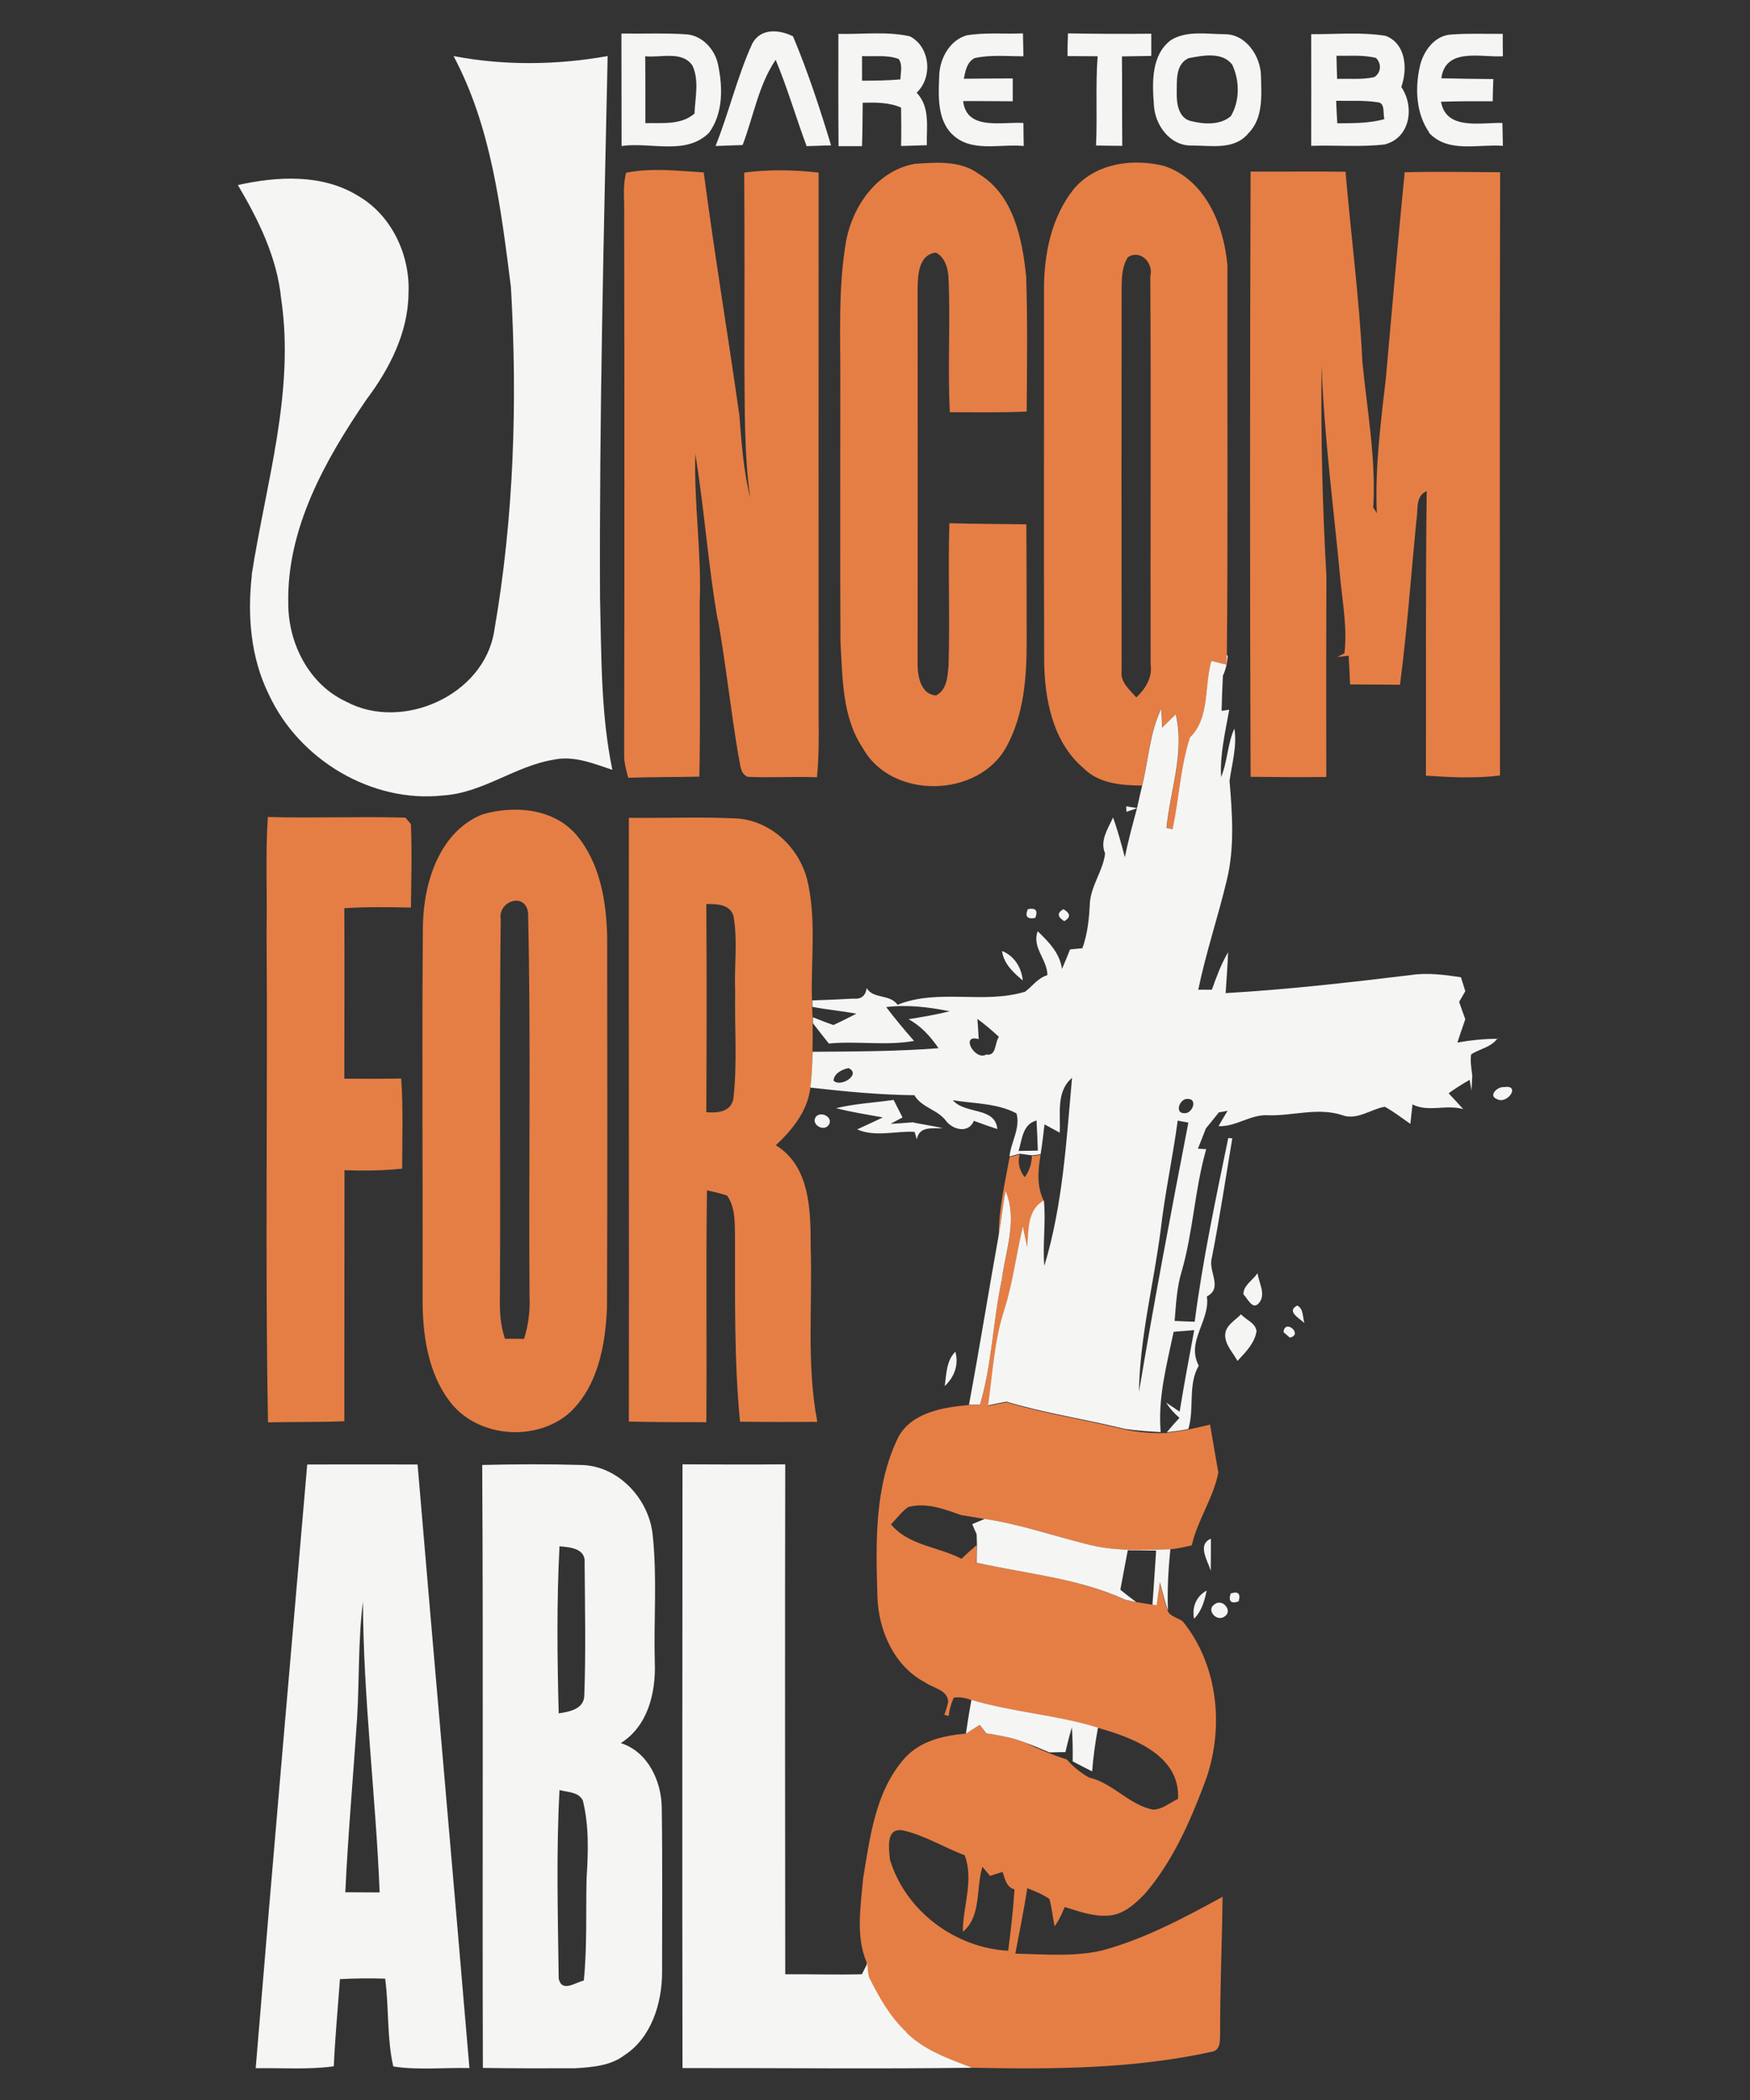 <?xml version="1.0" encoding="UTF-8"?>
<svg id="Layer_1" xmlns="http://www.w3.org/2000/svg" version="1.1" viewBox="0 0 1080 1296">
  <rect x="0" y="0" width="1080" height="1296" fill="#333333" stroke="none"/>
  <!-- Generator: Adobe Illustrator 29.7.1, SVG Export Plug-In . SVG Version: 2.1.1 Build 8)  -->
  <path id="Jncom_For" d="M564.4,101.1c13.3-.8,28.2-2.3,39.6,6.2,21.6,13,26.9,40.2,29.3,63.4.9,27.8.5,55.5.3,83.3-15.8.7-31.6.4-47.4.4-1.5-28,.5-56.1-.9-84.1-.5-5.6-2.4-11.6-7.7-14.4-10.5,1.2-11.1,13.2-11.3,21.5,0,77.6.1,155.3,0,232.9,0,7.4,2.2,18.3,11.3,18.9,7-3.5,7.2-12,7.8-18.8.9-29.2-.4-58.3.5-87.5,15.8.5,31.7.4,47.5.7.2,24.3.1,48.5.2,72.7,0,21.9-1.7,44.8-12.4,64.4-17.2,31.9-71,33-88.7,1-12.9-19.2-12.4-43.1-13.8-65.2-.3-53.6-.1-107.3-.1-160.9.1-29-1.4-58.3,3.6-87,4.1-21.7,19.2-43.1,41.9-47.4ZM716.6,437.5c-7.2,14.8-7.9,31.5-11.8,47.3-12.9-.1-26.8-1.2-36.3-10.9-19.1-16.3-24-43.2-24.1-67-.3-75.4,0-150.8-.1-226.2-.3-22.7,4.2-47,19.1-64.9,13.7-15.3,35.9-18.1,55-13.4,25.6,8.5,37,36.7,39.1,61.5-.2,82.1.4,164.2-.4,246.4-3.1-.8-6.3-1.5-9.4-2.3-4.5,15.6-.8,35.1-13.2,47.2-6,18.4-6.7,37.9-10.8,56.7-.9-.2-2.7-.6-3.7-.8,2.3-23.3,11.3-46.6,5.7-70.1-2.1,2.1-6.3,6.1-8.4,8.2-.1-2.9-.4-8.8-.5-11.7ZM710.1,410c-.2-79.8.3-159.6-.2-239.4,2.2-8.1-5.9-16.9-13.8-11.9-3.6,5.5-3.8,12.3-3.9,18.6-.1,78.8-.1,157.7,0,236.5-1,7.2,4.9,11.8,9.1,16.6,5.7-5.4,10-12.3,8.8-20.5ZM443.1,382.5c4.9,27.9,7.9,56,12.6,83.9,1.3,4.4.6,10.9,5.7,13,14.3.7,28.6-.3,42.8.3,1.1-11.7,1.2-23.5,1-35.3,0-112.6-.1-225.3,0-337.9-15.3-1.7-30.7-2-45.9,0,.2,39.6.2,79.2.1,118.8.3,27.4-.2,54.9,3.6,82.1-4.1-16.7-5.4-33.9-6.7-51.1-7.1-50-15.4-99.8-22-149.9-15.9-.9-32.1-3-47.9.2-2.3,8.6-.9,17.7-1.2,26.5.2,110.7.2,221.4,0,332-.2,5.1,1.2,10,2.5,14.9,14.6-.5,29.3-.4,43.9-.7.7-35.6.2-71.2.2-106.9,1.3-30.8-3.6-61.4-2.7-92.2,5.6,34,7.9,68.4,13.8,102.3ZM771.9,479.4c15.5.2,31,.3,46.6.1,0-41.3-.1-82.6.1-123.9-2.5-43.3-3.5-86.8-3-130.2,1.6,44.6,7.6,88.9,11.7,133.3,1.5,14.7,4.2,29.7,2.4,44.5l-4.5,2.3c1.8-.2,5.3-.7,7.1-.9.3,5.9.7,11.9.9,17.8,10.3,0,20.5.1,30.8.2,4.4-33.7,6.8-67.5,10.1-101.3,1.3-6.2-1-15.1,6.4-18.2-.8,58.5-.3,117.1-.5,175.6,15.2,1,30.5,1.8,45.7-.1-.1-124.1-.2-248.2.1-372.3-19.6-.1-39.3-.5-58.9,0-4.2,42.3-7.8,84.6-11.6,126.9-3.2,27.8-6.8,55.5-5.6,83.5-.7-1.2-1.4-2.3-2.2-3.4,1.8-30-3.8-60-6.7-89.9-1.9-39.2-7.1-78.3-10.4-117.4-19.5-.3-39,0-58.6-.1-.4,124.5-.5,249,0,373.5ZM260.8,800c.2-76.4-.5-152.8.2-229.2.5-26.3,10.3-57.6,36.7-68.2,19.7-5.8,44.3-3.7,58.2,12.9,14.4,17.2,18.3,40.7,18.8,62.4.1,76.4.2,152.8-.1,229.2-1,23-5.5,48.2-23,64.7-20.3,17.9-55.3,15.6-72.7-5.2-15.1-18.6-18.3-43.6-18.1-66.7ZM311.7,826.2c3.9,0,7.8,0,11.7.1,2.7-8.5,3.8-17.3,3.4-26.2-.6-78.9.9-158-.9-236.9-1.8-12.9-18.6-7-16.9,3.9-.9,77.7,0,155.6-.5,233.3-.2,8.7.3,17.5,3.1,25.7ZM253.6,560.1c.2-17.1.7-34.3,0-51.5-.9-1-2.5-3-3.4-4-28.3-.8-56.6.4-84.9-.4-1.6,23.3-.3,46.7-.8,70.1.8,101.1-1,202.4.9,303.5,15.7-.4,31.4,0,47.1-.7.1-51.6,0-103.2.1-154.9,11.8.4,23.7.3,35.6-1,0-18.5.7-37.1-.6-55.6-11.7.2-23.4.2-35.1.1,0-35,.2-70.1,0-105.2,13.7-.9,27.3-.7,41-.4ZM501.5,649.2c-.2,7.4-.5,14.7-1.4,22.1-1.7,14.4-11.1,25.9-21.3,35.5,21.3,13,21.5,40.6,21.5,62.7,1.2,36-2.7,72.4,4.1,108-15.9.1-31.8.1-47.7-.1-3.7-38.2-3-76.6-3.1-114.9-.2-8.4.2-17.5-4.9-24.7-4.1-1.3-8.2-2.3-12.4-3.2-.7,47.7,0,95.4-.4,143.1-15.9,0-31.9,0-47.8-.4.2-124.2-.2-248.4,0-372.6,22.1.3,44.3-.7,66.5.4,20.8,1.3,38.1,17.5,43.4,37.2,6.1,24.6,2.3,50.2,3.1,75.3,0,1,0,3,.1,4,0,1.6.2,4.9.3,6.5v3.7c.1,5.9,0,11.7-.1,17.6ZM452.7,565.4c-2.2-7.5-10.4-7.5-16.8-7.5.3,42.8.2,85.6,0,128.5,6.8.5,15.1,0,16.7-8.3,2.5-21.9.7-44,1.1-66-.7-15.5,1.7-31.2-1-46.6ZM720.3,884.2c4.4-.5,8.9-1.1,13.3-2,4.4-.9,8.8-2,13.2-3,1.6,9.9,3.4,19.7,5.1,29.6-3.1,15.8-12.9,29.3-16.4,44.9-4.4,1-8.8,2.1-13.3,2.4-17.5.5-35.3,1.4-52.3-3.3-20.7-5.3-41.1-12.4-62.4-15.4-4.8-.8-9.6-1.6-14.5-2.4-10.3-3.7-21.6-8-32.6-4.9-4,3-7.1,7-10.5,10.7,10.9,13.1,29.2,13.7,43.5,21.2,3-2.9,6.1-5.7,9.3-8.4,0,2.7-.1,8.1-.2,10.8,30.7,6.8,62.9,9.6,91.8,22.9,1.7.3,5.1,1,6.7,1.4,2.5.4,7.5,1.2,10,1.6.7.1,2,.3,2.6.4.7-4.8,1.3-9.5,2-14.2,1.6,5.9,3.1,11.8,5,17.6,1.6,3.6,6.4,4.3,9.4,6.6,22.5,27.8,25.8,68,13,100.8-9,23.8-19.6,47.6-36.3,67.1-6.1,6.3-13.4,13.1-22.7,13.6-9.3.7-18.2-2.6-26.9-5.3-1.8,4.1-3.5,8.3-6.3,11.9-1.1-5.6-1.6-11.4-3.2-16.9-4.2-2.9-9-4.8-13.6-6.6-2.1,13.6-4.9,27-7.4,40.4,17.9.3,36,2.1,53.6-2,26.3-7.1,50.5-20.1,74.3-33.1-.3,28.3-1.6,56.5-1.5,84.8-.2,3.8.4,8.9-4.1,10.6-48.8,10.9-99.3,11.1-149.1,10.1-14.4-5.5-29.8-10.8-40.9-22-10.1-9.5-17-21.8-23.1-34.1-.4-2.7-.7-5.4-1-8.1v-.9c-6.8-16.3-3.6-34.3-2.2-51.2,4.3-25.8,7.5-54,25.5-74.5,9.6-10.9,24.1-14.2,37.9-15.4,2.9-1.7,5.7-3.5,8.5-5.4,1.4,1.7,2.7,3.5,4.1,5.2,8,1.3,16,2.6,23.6,5.6,8.5,4,17.1,7.7,26.1,10.5,4,4.4,8.5,8.3,13.8,11.2,14.7,3.3,24.5,16.8,39.4,19.8,5.8,0,10.4-4.3,15.5-6.6,1.6-27-28.2-37.9-49.5-43.9-25.5-7.9-52.5-9.5-78.1-17.1-3.6-1.5-7.3-2-10.8-1.5-1.6,3.6-2.7,7.3-3.1,11.3-.7-.2-2-.5-2.7-.7,1-2.7,1.8-5.4,2.4-8.2-.6-7.3-9-8.1-13.9-11.6-19.4-10-29.1-32-29.8-53-1-33.1-2-68.1,12.9-98.6,8.3-15.3,27.8-18.4,43.5-19.8h6.9c7.4-25,7.8-51.4,13.4-76.8,2.3-18.2,9.9-37.2,2.4-55.1-1.8,8.9-2.6,18-4.2,27,0-16.2,3.8-32.2,6.7-48.1,1.6-.4,4.8-1.3,6.3-1.7-1.7,4.9-.1,10.2,3,14.1,2.9-3.9,4.3-8.3,4.4-13.1,1.3-.1,4-.5,5.4-.7-1.7,9.6-2.5,19.6,2.1,28.6-10.4,5.7-9.4,18.6-10.3,28.7-.7-3.2-1.9-9.5-2.6-12.7-4.1,16.8-6.1,34.2-11.3,50.8-6.4,19.3-7.4,39.7-10.2,59.6,3.7-.8,7.5-1.6,11.3-2.3,23.9,7.2,48.7,10.8,72.9,16.8,8.6,1.8,17.3,2.5,26.1,2.2ZM626.1,1166c-5.2-1.3-5.8-6.6-7.4-10.8-2.6.8-5.2,1.7-7.7,2.5-1.2-1.4-3.5-4.2-4.7-5.6-4.1,13-.5,30.7-12.1,40.1,0-15.8,6.9-31.6,1.2-47.2-12.7-4.8-24.5-12.2-37.8-15.3-11.1-2.3-9,10.9-8.4,17.9,9.6,31.7,40.1,54.5,73,56.3,1.6-12.6,3.1-25.2,3.9-37.9Z" fill="#e57e45"/>
  <path id="Dare_to_Be" d="M437.6,81.9c8.7-11.9,8.5-27.9,5.6-41.7-1.7-9.3-9.5-18.2-19.4-19-13.4-.9-26.9-.3-40.3-.5.1,23.1,0,46.2.1,69.4,17.8-2.6,39.7,6,53.9-8.1ZM427.4,40.6c4.2,9.2,1.6,19.8,1.2,29.5-8.5,7.3-19.9,5.6-30.3,5.9,0-13.8,0-27.5-.1-41.3,9.6,1.1,22.9-3.7,29.3,6ZM441.6,90.1c8.3-20.8,13.4-42.9,22.7-63.3,5.3-9.6,16.5-8.6,25.1-4.4,9.2,21.9,16.6,44.6,23.5,67.3-3.8.1-11.4.4-15.1.5-6.6-17.7-11.8-35.8-19.1-53.3-10.6,15.6-13.7,35.1-20.4,52.6-5.6.2-11.1.4-16.7.6ZM532,90.1c.3-8.9.3-17.8.4-26.7,8-.2,16.2-.3,23.7,3,.1,7.9.2,15.8,0,23.7,5.3-.2,10.6-.3,15.9-.5-.3-11.1,2.2-23.5-6.3-32.4,10.1-9.5,8.4-28.3-4.2-34.8-14.4-3.2-29.4-1.1-44.1-1.5,0,23.1-.1,46.2.1,69.3,3.6,0,10.7,0,14.3,0ZM532.1,34.6c7.5.4,15.4-.9,22.5,1.8,2.7,3.7,1.1,8.4,1.1,12.6-7.9.7-15.8.8-23.7.8v-15.1ZM587.3,82.6c-8.8-9.2-8.2-23.1-7.7-34.9,0-10.8,6-22.7,17-25.9,11.5-1.9,23.2-.7,34.7-1.2.1,4.7.2,9.4.3,14.1-10.1.1-20.3-1.1-30.2,1.2-4.8,2.6-5.6,7.9-6.6,12.7,10.1-.1,20.2-.2,30.2-.2,0,3.5,0,10.5,0,14.1-10.2,0-20.4-.2-30.6-.1,2.1,18.5,24.3,12.6,37.2,13.5,0,4.7.1,9.5.2,14.2-14.7-1.5-32.7,4.4-44.4-7.5ZM677.5,34.7c-6.3,0-12.5-.1-18.7-.1,0-4.7.1-9.3.3-14,17.1.3,34.2.4,51.4.2,0,4.6,0,9.1,0,13.7-6.1.1-12.1.2-18.1.3.2,18.4,0,36.8.2,55.2-5.4,0-10.8-.1-16.2-.2.9-18.3-.4-36.7,1-55.1ZM882,81.7c-8.1-11.6-8.8-27.1-5.8-40.5,2-9.5,9.2-19.5,19.6-19.9,10.5-.8,21-.3,31.6-.4,0,4.6,0,9.2.1,13.8-13.3.9-35.4-5.7-38,13.6,10.7.3,21.4.4,32.1.5-.2,4.6-.3,9.1-.4,13.7-10.6,0-21.2-.1-31.9.3,3.3,18,24.7,12.6,37.9,13.1.1,4.7.2,9.4.3,14.1-15.2-1.2-33.9,4.7-45.6-8.1ZM735.6,89.8c11.7,0,26.2,2.9,34.7-7.4,9.4-9.3,8.2-23.5,7.9-35.5-.2-12.2-9.2-25.9-22.5-25.8-10.9,0-23.2-2.4-33,3.6-12.3,9.2-11.6,26.1-10.6,39.8.5,12.5,9.9,25.7,23.5,25.3ZM733.6,35.9c8.6-1.7,20.9-4.1,26.9,4.1,4.6,9.8,4.7,22.3-.9,31.7-6.6,5.7-16.7,5-24.7,3-7.5-1.8-8.8-10.7-8.7-17.1.2-7.6-1-17.8,7.3-21.7ZM855,89c15.5-4.2,18-23.4,9.8-35.3,4-11.2,2.9-26.8-9.7-31.6-15.2-2.4-30.6-.9-45.9-1,0,23,.1,45.9,0,68.9,15.2-.5,30.6.9,45.8-.9ZM849.2,35.8c3.6,3.5,3.1,9.2-1.1,11.8-7.5,1.7-15.3.8-22.9,1.1-.2-4.8-.3-9.5-.4-14.3,8.1.2,16.5-.7,24.5,1.4ZM850.2,63.1c4.9.4,3.1,7.1,4.2,10.4-9.5,2.7-19.4,2.5-29.1,2.6-.3-4.6-.5-9.2-.7-13.9,8.5.2,17.1-.4,25.5.9ZM155.3,355c8.7-56.5,26.8-113.1,18.2-170.7-2.5-25.3-13.9-48.5-26.7-70.1,24.3-5.4,51.8-7,73.9,6.5,20.9,11.9,32.5,36.6,31.4,60.3-.2,24.2-11.7,46.6-25.9,65.5-25.4,37.2-49.3,79.5-48.3,126,0,24.6,12.8,49.9,35.7,60.5,34.6,18.6,85.2-3.9,91.4-43.6,12.2-70,14.4-141.6,10.3-212.4-6.2-48.5-12.1-98.7-35.4-142.4,31.3,6,63.8,5.6,95.1,0-2.4,111.5-5.2,223-4.7,334.5.9,35.4.4,71.2,7.6,106-11.5-3.8-23.6-8.9-36-6.3-23.8,3.8-43.8,20.5-68.3,22.1-44.3,4.9-89.1-22.1-107.7-62.3-11.2-22.7-13.3-48.6-10.5-73.5ZM511.4,694.3c-3.2,4.5-11.3-.6-7.8-5.2,3.2-3.6,11,.6,7.8,5.2ZM189.6,903.8c-10.7,124.2-21.6,248.4-31.8,372.6,16.1-.3,32.2,1,48.2-1.2.8-18,2.5-35.9,3.8-53.8,9.3-.5,18.6-.6,27.9-.3,2.4,18,1,36.6,5,54.2,15.5,2.4,31.4.6,47,1-10.5-124.2-21.5-248.3-32-372.5-22.7-.1-45.4,0-68.1,0ZM213.1,1167.8c1.7-35.9,4.9-71.8,7.3-107.7,1.4-23.9.6-47.9,3.6-71.7.2,60,7.9,119.6,10.3,179.5-7.1,0-14.2-.1-21.2-.1ZM559.1,1254.1c11.1,11.2,26.5,16.5,40.9,22-59.6.8-119.2.1-178.8.2-.2-124.2-.1-248.4,0-372.6,21.1.1,42.2.2,63.4,0-.2,104.9-.1,209.8,0,314.7,15.8-.1,31.5.4,47.3,0,.8-1.6,2.5-4.9,3.3-6.5.2,2.7.5,5.4,1,8.1,6.1,12.3,13,24.6,23.1,34.1ZM383.2,1075.7c16.7-10.6,21.6-31.1,20.9-49.7-.7-26.2,1.5-52.7-1.3-78.8-2.3-22.2-21.2-42.7-44.2-43.1-20.3-.6-40.7-.5-61,0,.7,124,0,248,.4,372.1,19.1.3,38.2.3,57.3.2,10.3-.7,21.5-1.5,30-8,16.7-10.8,23.2-32,23.3-51,0-33.8.3-67.6-.2-101.5-.1-16.6-8.5-34.9-25.4-40.2ZM345.3,954.3c6.5.5,16.3,1.3,15.5,10.3.2,27.2.8,54.6-.2,81.9-.3,8.3-9.2,9.9-15.8,10.9-.9-34.4-1.3-68.8.5-103.1ZM362,1159.3c-.5,21,.4,42.1-1.7,63-5.3,1.1-13.4,7.6-15.5-1.1-.5-38.8-1.6-77.7.5-116.5,5.1,1.5,11.7,1,14.4,6.5,3.9,15.6,3.3,32,2.3,48ZM634.3,561.1c4.9-1,6.4.8,4.6,5.4-4.9.9-6.5-.9-4.6-5.4ZM764.4,988.3c-4.8,1.6-6.4-.1-4.9-4.9,4.7-1.5,6.3.1,4.9,4.9ZM924.4,641.1c-8.4-.1-16.7.9-25,2.3,1.6-4.8,3.2-9.6,4.9-14.4-1-2.7-2.9-8-3.8-10.7.9-1.6,2.8-4.9,3.8-6.6-.9-2.9-1.8-5.7-2.7-8.6-10.1-1.5-20.4-2.9-30.6-1.4-38.1,4.6-76.3,9-114.6,11.2.5-8.4,1.2-16.8,1.5-25.2-4.3,7.3-7.2,15.2-10,23.1-2.1,0-6.3,0-8.4,0,4.7-22.8,12.2-44.9,17.6-67.6,4.9-20.1,3.4-40.9,1.7-61.3,1.5-10.7,4.7-21.4,3-32.3-4.3,9.5-4.2,20.3-8.2,29.9-.8-14,2.6-27.8,5-41.5l-4.7.7c.2-7.3.4-14.5.8-21.7,1.9-4,2.7-8.2,3-12.4-.2,0-.5-.2-.7-.3,0,2,0,3.9,0,5.9-3.1-.8-6.3-1.5-9.4-2.3-4.5,15.6-.8,35.1-13.2,47.2-6,18.4-6.7,37.9-10.8,56.7-.9-.2-2.7-.6-3.7-.8,2.3-23.3,11.3-46.6,5.7-70.1-2.1,2.1-6.3,6.1-8.4,8.2-.1-2.9-.4-8.8-.5-11.7-7.2,14.8-7.9,31.5-11.8,47.3-1.1,4.7-2.2,9.3-3.2,14-1.7-.3-5.1-.8-6.7-1.1,0,.9.2,2.6.2,3.4l6.5-2.2c-2.7,10-5.5,20.1-7.5,30.3-2.2-8.3-4.4-16.6-7.3-24.6-3.1,7-8.3,14.2-4.9,22.2-1.2,10.5-8.6,19.7-9.4,30.5-.4,9.5-1.4,19-4.6,28-1.9.2-5.6.5-7.6.7-1.6,4-3.3,8.1-5,12.1-1.4-9.9-8.2-16.7-15-23.3-3.7,10.1,5.9,17.3,6,27.1-5.8,1.7-9.2,6.7-13.7,10.2-25.9,7.9-53.3-2.1-78.8,8.1-4.7-6.8-15.1-3.4-19-10.3-.8,4.9-3.5,7-8.4,6.5-8.4.5-16.8.8-25.2,1.1,0,1,0,3,.1,4,9,1.7,18.1,2.5,27.1,4.2-4.7,2.4-9.4,4.8-14.2,7-4.2-1.5-8.5-3.1-12.6-4.8v3.7c3.2,4.2,6.5,8.3,9.8,12.5,17.5-1.7,35.1,1.5,52.6-1.6-6-6.8-11.8-13.8-17.2-20.9,13.1-1.6,26.3,0,39.2,2.6-8.4,2.1-16.9,3.5-25.4,4.9,7.7,4.2,13.6,10.7,18.5,17.9-25.8,2-51.8,2-77.7,2.2-.2,7.4-.5,14.7-1.4,22.1,21.4,2.4,42.7,4.5,64.2,4.7,4.5,7.7,14.3,8.8,19.5,15.8,4.2,5.6,14,8,17.2,0,4.8,1.8,9.6,3.5,14.5,5.1-1.3-13.9-19.7-8.9-27.5-17.8,13.1,2.1,27.4,1.8,39.3,8.1,2.6,9-3.4,17.7-4.3,26.6,1.6-.4,4.8-1.3,6.3-1.7,1.9.2,5.6.8,7.5,1,1.3-.1,4-.5,5.4-.7,1-6.1,1.7-12.3,2.4-18.4,2.4,1.3,7,3.8,9.4,5.1.6-11.6-2.4-25.3,7.6-33.8-3.5,38.8-5.7,78.5-17.1,116-1.2-13.4,1.1-26.9-.3-40.3-10.4,5.7-9.4,18.6-10.3,28.7-.7-3.2-1.9-9.5-2.6-12.7-4.1,16.8-6.1,34.2-11.3,50.8-6.4,19.3-7.4,39.7-10.2,59.6,3.7-.8,7.5-1.6,11.3-2.3,23.9,7.2,48.7,10.8,72.9,16.8,7.4,1.1,14.8,1.6,22.3,2-1.8-21.2,3.7-41.4,8-61.9,4.2-.3,8.5-.7,12.7-1-3.1,16.7-6.3,33.5-9,50.3-2.1-1.4-6.3-4.2-8.3-5.6,2.2,3.6,5,6.7,8.2,9.4-2.7,2.9-5.3,5.9-7.8,8.9,4.4-.5,8.9-1.1,13.3-2,3.8-12.8-.4-27.5,6.4-39.1-8-15,7.2-27.7,5-42.7,10.3-5.4.5-15.6,3.1-24,4.8-24.4,8.5-49.1,12.6-73.6-.6,0-1.9-.2-2.5-.2-7.7,37.6-15.8,75.3-20.7,113.4-3.1-.1-9.3-.3-12.4-.5.9-10.3,1.3-20.7,4.4-30.7,7.1-24.7,8-50.6,15.1-75.3l-5.1-.3c1.6-4.2,3.3-8.3,4.9-12.5,2.7-3.3,5.4-6.6,8-9.9,1.3-.2,4.1-.7,5.4-1-1.9,3.1-3.8,6.3-5.6,9.5,11,.5,20.1-7.7,31.3-6.7,14.9.3,30-4.9,44.7-.2,9.3,3.6,17.7-3.5,26.6-5.1,5.6,3.1,10.6,7,15.8,10.6.3-3,1-9,1.3-12,10.1,5,20.8-.2,31.3,2.9-2.2-2.5-6.7-7.4-9-9.8,4.1-3,8.5-5.7,13-8.3.3,1.7.8,5,1.1,6.7.1-2.3.4-6.9.5-9.3-.5-4.3-1.4-8.7-.7-13.1,5.4-3.5,12.6-4.4,16.4-10.1ZM514.5,667c-.2-4.3,5.5-7.3,9.2-7.8,8,3.7-4.7,12.1-9.2,7.8ZM608.8,650.7c-7,4.5-16.6-12.8-4.8-9.4-.2-3.1-.5-9.4-.8-12.5,4.6,3.4,9.1,7.2,13.3,11.1-2.7,3.4-1.4,12.1-7.8,10.9ZM628.6,710.3c2.2-7,2.4-16.5,11.1-18.8.3,6.2.6,12.4.8,18.6-2.9,0-8.9.2-11.9.2ZM702.9,859c.5-33.7,9.1-66.6,13.4-99.9,2.6-22.7,7.5-45,10.5-67.5,1.6.3,5,.9,6.6,1.2-10.7,55.3-21.2,110.7-30.5,166.2ZM731.2,687c-6.7.4-3.2-9.2,1.7-8.8,6.5-.2,3,9-1.7,8.8ZM656.3,561.1c4.4,2.6,4.6,5,.5,7.4-4.3-2.7-4.5-5.2-.5-7.4ZM618.4,586.9c7.6,3,12,10.2,12.8,18.2-5.8-4.9-11.7-10.2-12.8-18.2ZM923.8,678.3c-5.7-2.3.7-7.9,4.4-7.4,10.6-1.7,2.1,11-4.4,7.4ZM563.9,692.8c6,1.2,12,2.1,18,3.4-6.6.5-14.6-1.5-16.1,7-.3-1.2-1-3.5-1.4-4.7-11.8-.6-24.2,3.4-35.4-1.5,5.2-2.5,10.6-4.8,15.8-7.4-9.6-1.8-19.3-3.2-28.8-5.7,11.7-2.8,23.7-3.4,35.5-5.1,1.8,3.6,3.6,7.2,5.5,10.8-1.8,1-5.5,3-7.4,4,4.7-.3,9.4-.6,14.2-1ZM604.9,866.9h-6.9c6.5-34.9,12.1-70,18.4-104.9,1.6-9,2.4-18.1,4.2-27,7.5,17.9-.1,36.9-2.4,55.1-5.5,25.4-6,51.8-13.4,76.8ZM776.1,785.7c.7,6,5.4,13,.9,18.4-3.9,4.8-7-2.7-9.6-5.3-.3-5.4,6-8.9,8.7-13.1ZM805,816.5c-2.8-2.8-11.5-7.2-4.4-10.8,4,2.1,3.2,7.1,4.4,10.8ZM775.5,821.2c-1,7.6-6.8,13.3-11.8,18.7-2.7-5.1-7.4-9.6-7.6-15.7,0-6.2,6.1-9.2,9.8-13.1,2.9,3.4,8.7,5.2,9.5,10.1ZM796,825.5c-1-.9-2.9-2.5-3.9-3.4.9-8.6,12.4,1.6,3.9,3.4ZM589.6,834.2c2.2,8-.6,15.7-6.6,21.2,1.1-7.3,1-15.7,6.6-21.2ZM722.3,956c-1.3,12.7-2,25.4-1.5,38.1-1.9-5.8-3.4-11.7-5-17.6-.7,4.7-1.4,9.4-2,14.2-.7-.1-2-.3-2.6-.4.9-11.1,1.5-22.2,2.3-33.4-5.8,0-11.6-.1-17.5-.2-1.6,8.1-3,16.3-4.6,24.4,3.2,2.6,6.4,5.1,9.8,7.6-1.7-.4-5.1-1.1-6.7-1.4-28.8-13.3-61-16-91.8-22.9,0-2.7.2-8.1.2-10.8,0-1.7-.1-5.1-.2-6.8-.7-1.6-2.1-4.7-2.7-6.2,1.9-.8,5.7-2.4,7.7-3.2,21.3,3.1,41.6,10.2,62.4,15.4,17,4.7,34.9,3.8,52.3,3.3ZM747.3,949.6c0,6.6,0,13.2-.1,19.8-1.9-6.3-8.5-16.2.1-19.8ZM744.7,981.6c-1.3,6.3-3.1,12.7-7.8,17.4-1.4-7.2,1.4-13.9,7.8-17.4ZM755.6,997.7c-4.8,3.4-11.6-4.3-5.9-7.7,4.8-3.7,11.5,4.3,5.9,7.7ZM599.5,1049.1c25.6,7.6,52.6,9.2,78.1,17.1-1.6,8.9-2.9,17.9-3.6,27-4-2-8.1-4.1-12-6.2.1-7,0-14-.5-21-1.5,5-2.8,10.1-4,15.3-3.3,0-6.5.1-9.8.2-5.1-2.2-10.2-4.3-15.4-6.2-7.6-3-15.6-4.3-23.6-5.6-1.4-1.7-2.7-3.5-4.1-5.2-2.8,1.8-5.6,3.6-8.5,5.4,1-6.9,2.1-13.8,3.4-20.7Z" fill="#f5f6f4"/>
</svg>